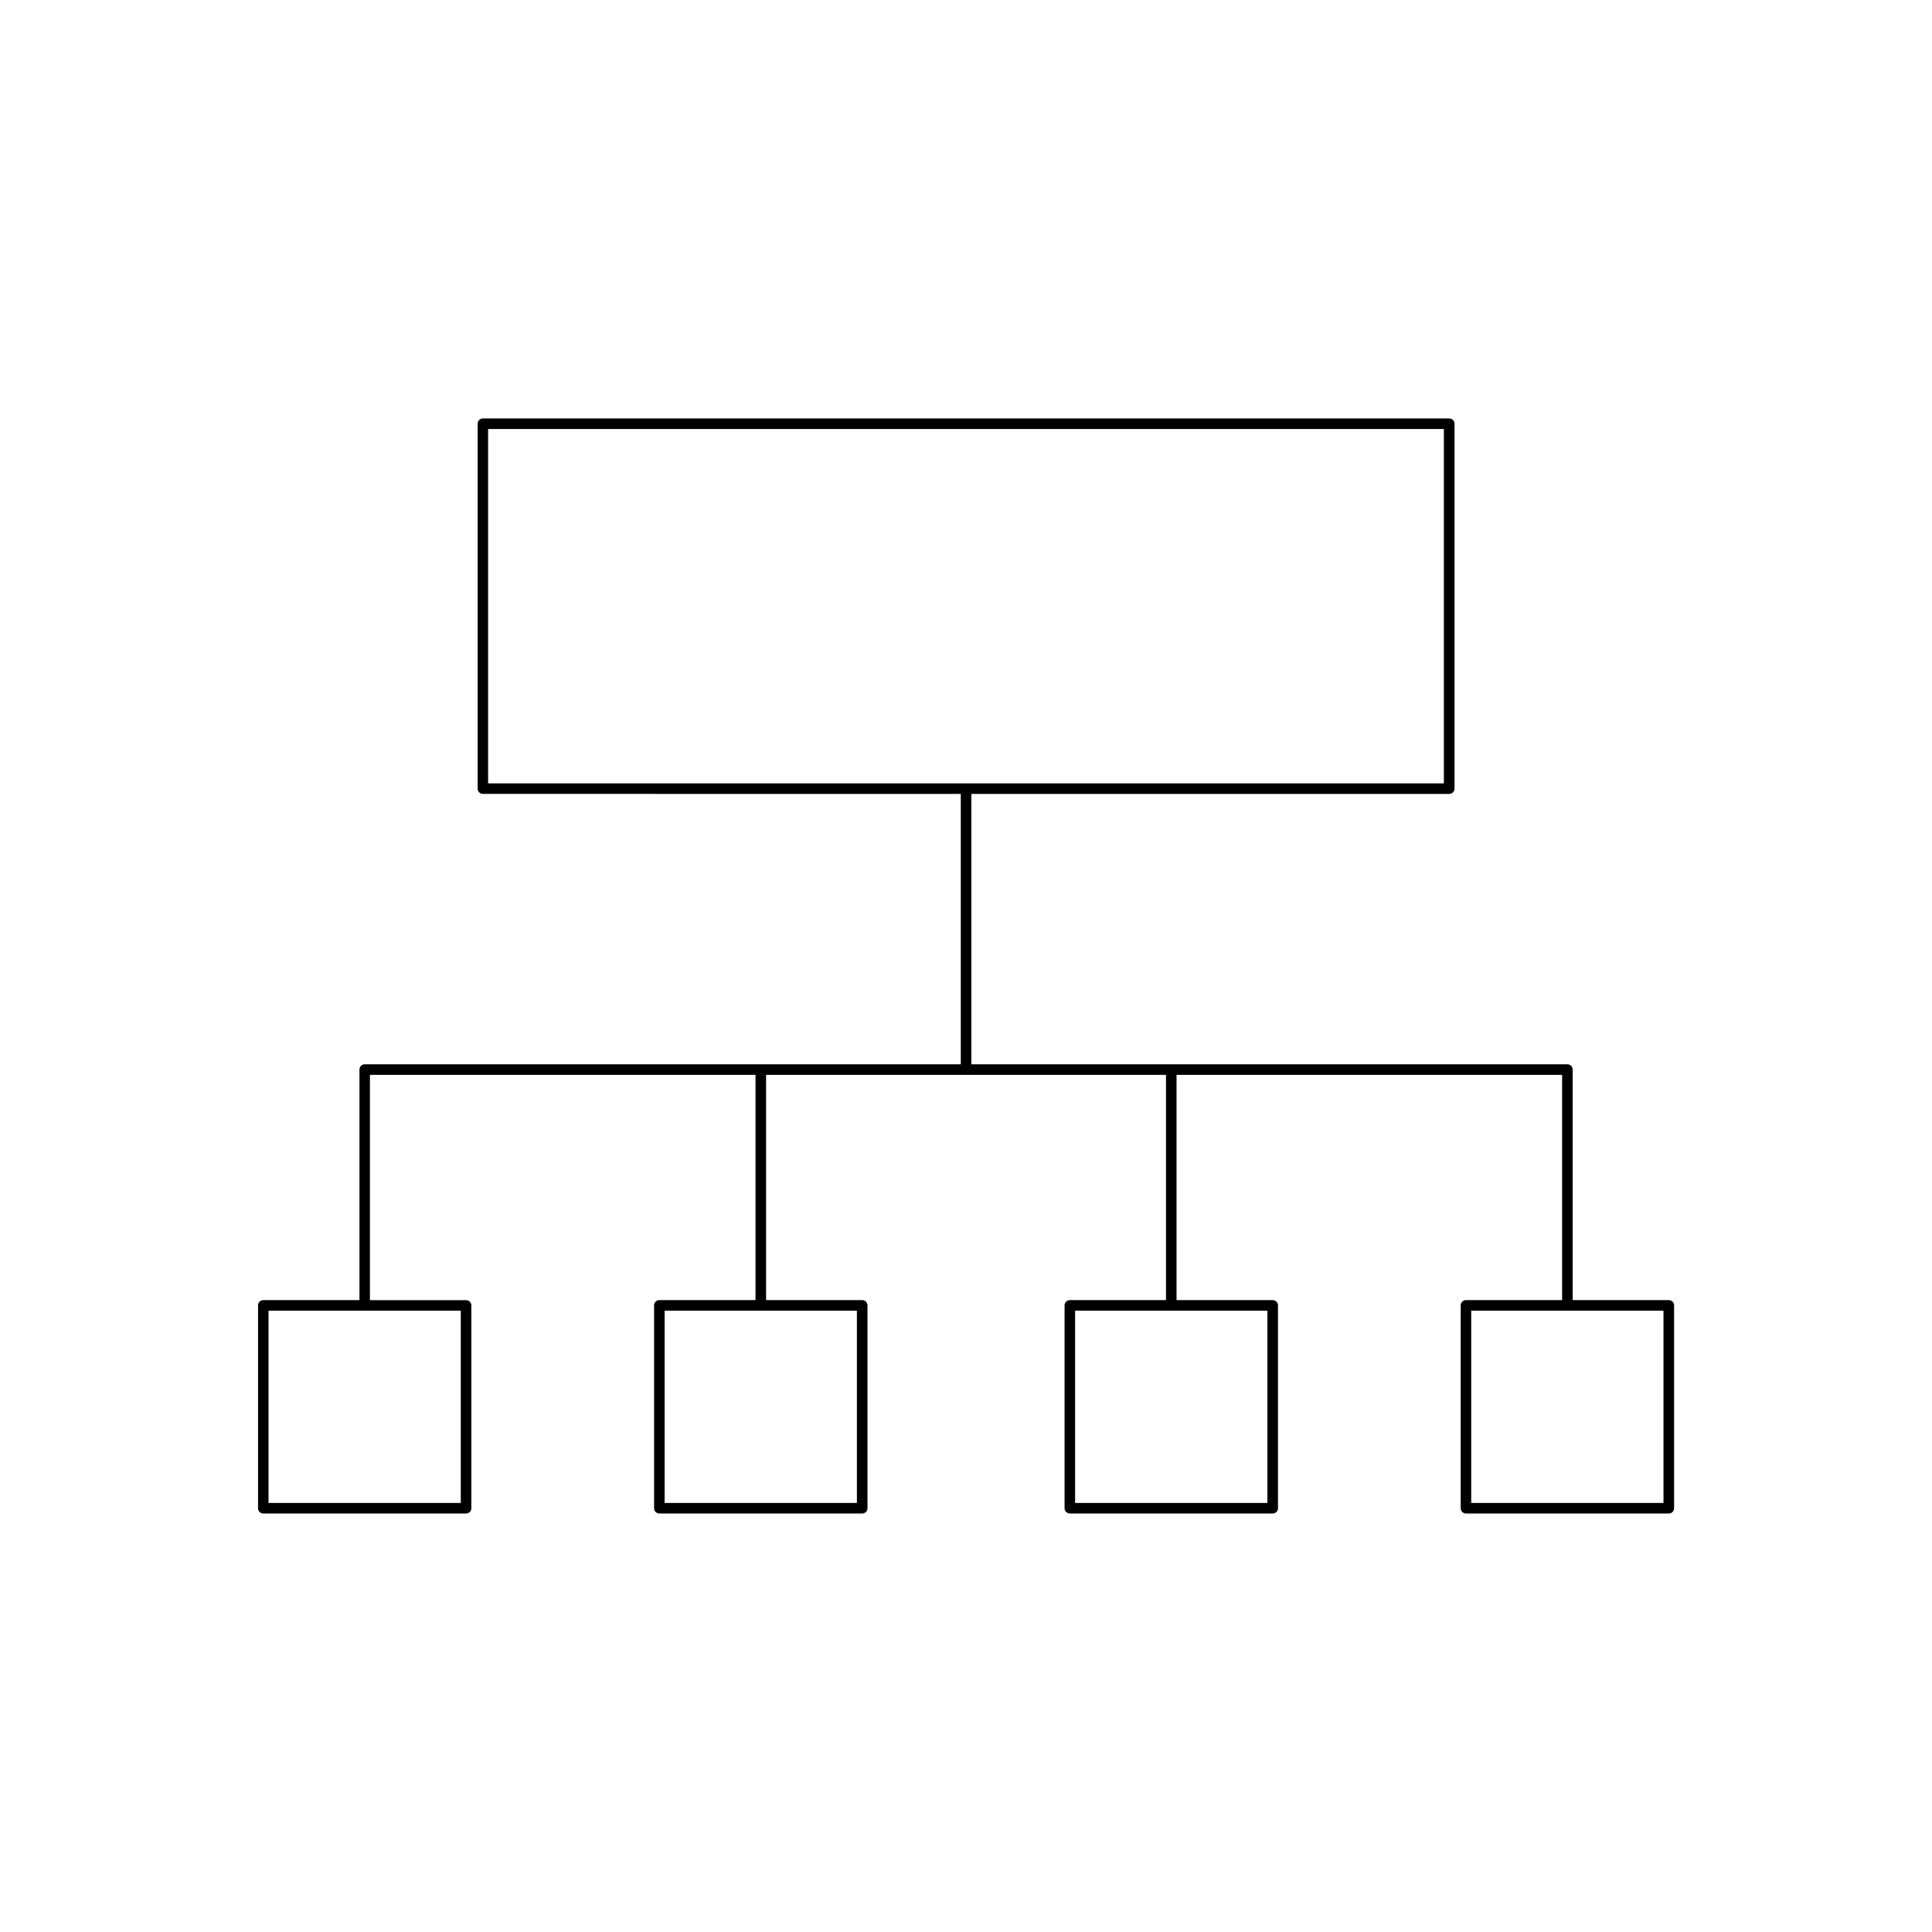 <?xml version="1.0" encoding="UTF-8"?>
<!-- Uploaded to: ICON Repo, www.svgrepo.com, Generator: ICON Repo Mixer Tools -->
<svg fill="#000000" width="800px" height="800px" version="1.1" viewBox="144 144 512 512" xmlns="http://www.w3.org/2000/svg">
 <path d="m213.76 545.1h53.754c0.773 0 1.398-0.625 1.398-1.398v-53.754c0-0.773-0.625-1.398-1.398-1.398h-25.477v-59.703h102.18v59.699h-25.48c-0.773 0-1.398 0.625-1.398 1.398v53.754c0 0.773 0.625 1.398 1.398 1.398h53.758c0.773 0 1.398-0.625 1.398-1.398v-53.754c0-0.773-0.625-1.398-1.398-1.398h-25.477v-59.699h105.98v59.699h-25.477c-0.773 0-1.398 0.625-1.398 1.398v53.754c0 0.773 0.625 1.398 1.398 1.398h53.758c0.773 0 1.398-0.625 1.398-1.398v-53.754c0-0.773-0.625-1.398-1.398-1.398h-25.484v-59.699h102.18v59.699h-25.477c-0.773 0-1.398 0.625-1.398 1.398v53.754c0 0.773 0.625 1.398 1.398 1.398h53.754c0.773 0 1.398-0.625 1.398-1.398v-53.754c0-0.773-0.625-1.398-1.398-1.398h-25.477v-61.098c0-0.773-0.625-1.398-1.398-1.398h-157.96v-71.656h126.65c0.773 0 1.398-0.625 1.398-1.398v-96.699c0-0.773-0.625-1.398-1.398-1.398l-256.09-0.004c-0.773 0-1.398 0.625-1.398 1.398v96.699c0 0.773 0.625 1.398 1.398 1.398l126.64 0.004v71.656h-157.96c-0.773 0-1.398 0.625-1.398 1.398v61.098h-25.477c-0.773 0-1.398 0.625-1.398 1.398v53.754c-0.004 0.777 0.621 1.402 1.395 1.402zm371.08-53.754v50.953h-50.953v-50.953zm-104.97 0v50.953h-50.957v-50.953zm-206.52-139.75v-93.902h253.29v93.902zm97.738 139.75v50.953h-50.957v-50.953zm-155.93 0h50.953v50.953h-50.953z"/>
</svg>